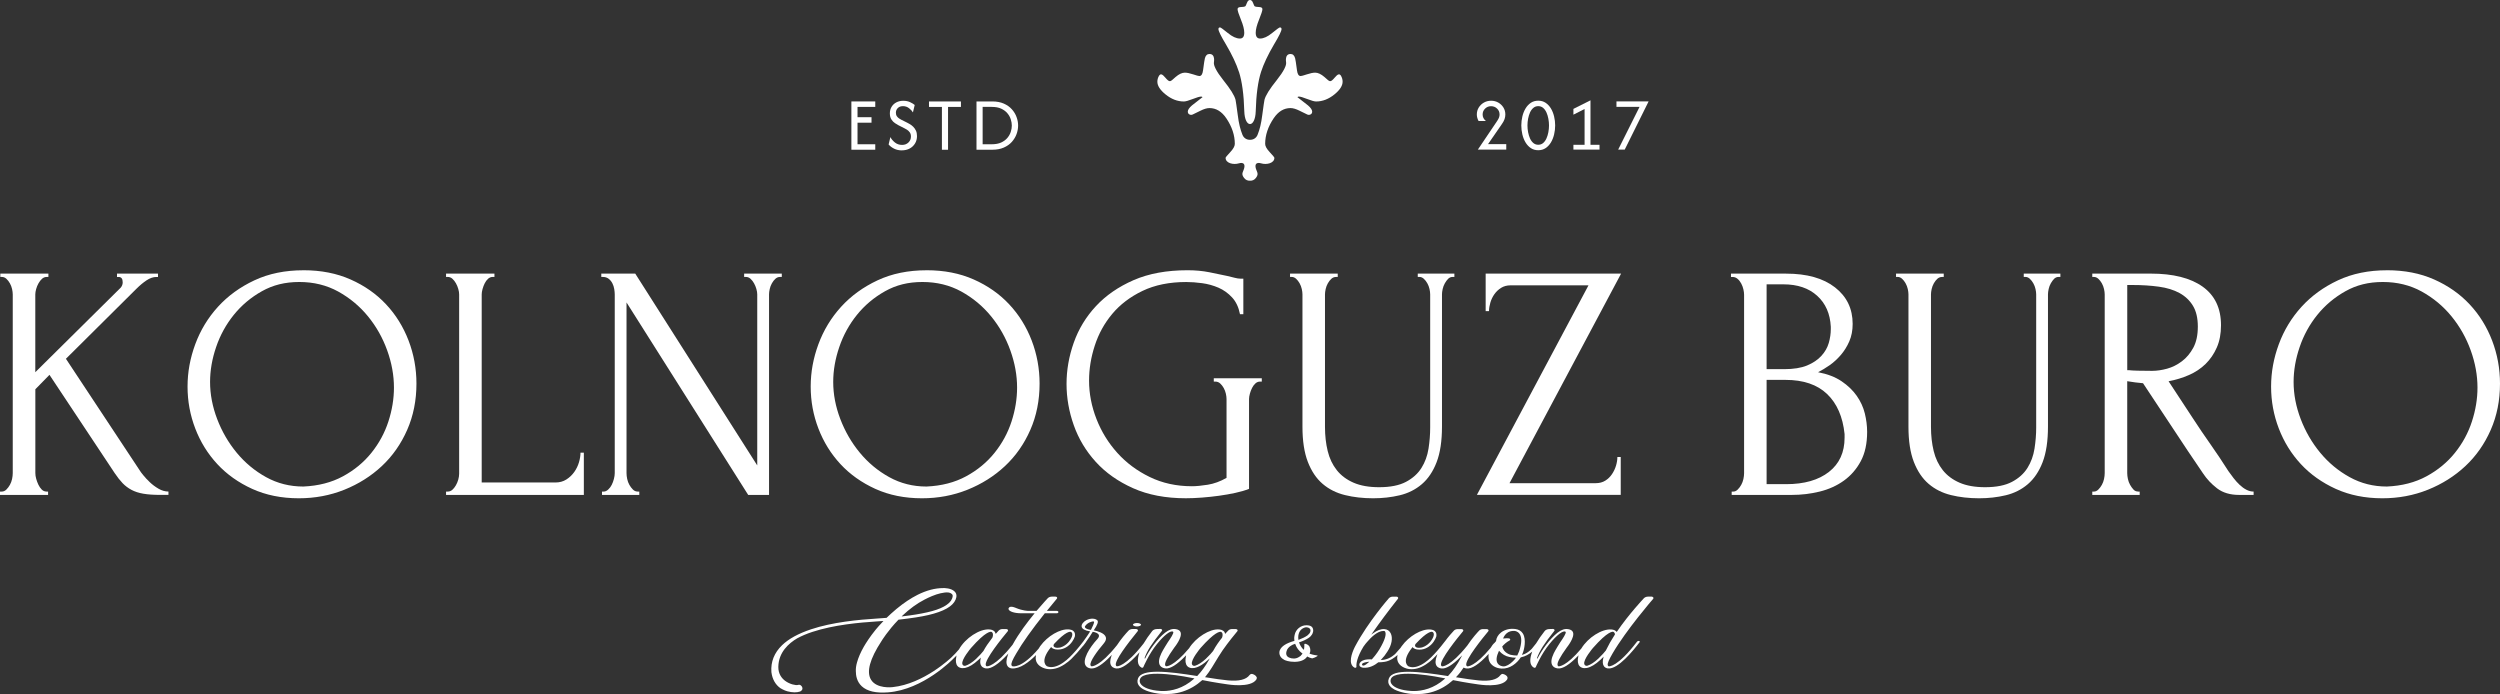 <?xml version="1.0" encoding="UTF-8"?> <svg xmlns="http://www.w3.org/2000/svg" viewBox="0 0 461 128" fill="none"><rect x="0" y="0" width="461" height="128" fill="#333333" stroke="none"/><path d="M209.656 114.884C209.227 114.884 208.909 115.049 208.909 115.201C208.909 115.353 209.227 115.519 209.656 115.519C210.085 115.519 210.403 115.353 210.403 115.201C210.403 115.049 210.099 114.884 209.656 114.884Z" fill="white"></path><path d="M236.726 121.636C237.007 121.787 237.643 122.045 238.763 122.045C240.266 122.026 240.828 121.364 240.967 121.162L240.981 121.148C240.981 121.148 240.999 121.134 241.004 121.13V121.033L241.096 121.088C241.368 121.249 241.7 121.341 241.958 121.406C241.963 121.406 242.004 121.406 242.036 121.387C242.198 121.35 242.571 121.222 242.922 120.983C242.954 120.941 242.968 120.909 242.972 120.891C242.954 120.872 242.922 120.863 242.894 120.863H242.885C242.7 120.84 242.129 120.771 241.543 120.555L241.483 120.532L241.511 120.472C241.681 120.086 241.663 119.635 241.465 119.235C241.465 119.23 241.322 118.913 240.81 118.734C240.7 118.701 240.607 118.701 240.561 118.738C240.515 118.77 240.515 118.826 240.515 118.844C240.543 119.088 240.506 119.456 240.464 119.722L240.455 119.8L240.381 119.773C240.335 119.754 240.308 119.727 240.289 119.704C240.285 119.7 240.28 119.69 240.271 119.686C239.934 119.313 239.699 118.918 239.561 118.504L239.542 118.448L239.598 118.425C239.649 118.407 239.718 118.388 239.787 118.37C239.796 118.37 239.861 118.352 239.925 118.315L239.957 118.306C239.957 118.306 239.985 118.292 239.999 118.287C240.026 118.269 240.054 118.269 240.077 118.264C240.234 118.191 240.391 118.122 240.543 118.062C241.068 117.818 241.46 117.561 241.709 117.299C241.714 117.285 241.727 117.271 241.742 117.252C241.75 117.239 241.76 117.23 241.774 117.211C242.253 116.668 242.147 116.13 242.147 116.121C242.078 115.565 241.672 115.298 240.902 115.298C239.851 115.298 238.939 116.047 238.731 117.082C238.68 117.243 238.616 117.634 238.685 118.122L238.694 118.177L238.643 118.191C237.159 118.614 236.32 119.157 236.002 119.897C235.822 120.325 235.864 121.171 236.735 121.617L236.726 121.636ZM239.561 116.65C239.75 116.195 240.087 115.965 240.155 115.924C240.607 115.629 240.939 115.661 241.059 115.689C241.437 115.749 241.566 115.974 241.576 115.983C241.649 116.098 241.695 116.31 241.603 116.549C241.529 116.751 241.354 116.963 241.087 117.179C240.69 117.46 240.142 117.731 239.501 117.966L239.427 117.993L239.418 117.915C239.339 117.344 239.455 116.912 239.565 116.655L239.561 116.65ZM237.306 119.888C237.306 119.888 237.357 119.75 237.505 119.552C237.744 119.244 238.062 119.051 238.192 118.987L238.404 118.871C238.487 118.849 238.63 118.793 238.768 118.738L238.828 118.715L238.851 118.775C239.072 119.442 239.506 120.017 240.137 120.486L240.188 120.522L240.151 120.573C240.045 120.721 239.953 120.822 239.856 120.909V120.927L239.833 120.946C239.732 121.028 239.616 121.097 239.542 121.139C239.307 121.305 238.985 121.415 238.685 121.429C238.639 121.429 238.597 121.429 238.551 121.429C238.233 121.429 237.966 121.374 237.749 121.268C237.583 121.203 237.348 121.075 237.238 120.808C237.131 120.559 237.159 120.247 237.316 119.883L237.306 119.888Z" fill="white"></path><path d="M304.86 110.179C304.815 110.082 304.705 110.018 304.57 110.018H303.882C303.608 110.018 303.317 110.129 303.145 110.303C303.118 110.331 300.37 113.233 298.168 116.466L298.12 116.535L298.07 116.471C297.965 116.347 297.817 116.245 297.618 116.167C297.42 116.098 297.145 116.075 297.14 116.075C295.402 115.928 292.81 117.565 291.598 119.585C288.735 122.983 287.452 122.873 287.397 122.868H287.38C287.293 122.822 287.238 122.753 287.215 122.657C287.098 122.215 287.642 121.176 288.925 119.387C288.942 119.364 290.423 117.552 290.058 116.586C289.942 116.287 289.658 116.098 289.2 116.02C288.545 115.905 287.952 116.098 287.21 116.668C285.795 117.777 284.228 119.962 283.522 121.433L283.405 121.387C283.627 120.725 283.993 120.003 284.48 119.235C284.95 118.499 285.692 117.496 286.62 116.333C286.67 116.273 286.68 116.209 286.652 116.144C286.615 116.061 286.507 115.978 286.36 115.978L285.72 115.997C285.342 115.997 284.988 116.149 284.822 116.388C284.24 117.124 283.688 117.919 283.262 118.637C283 118.973 282.748 119.285 282.517 119.57C282.485 119.608 281.78 120.44 280.775 120.725L280.645 120.762L280.7 120.642C280.783 120.458 280.885 120.224 280.935 120.012C280.945 119.989 281.548 117.97 280.805 116.802C280.52 116.356 280.072 116.085 279.47 115.997C278.473 115.85 277.495 116.08 276.788 116.632C276.255 117.046 275.93 117.607 275.87 118.214V118.242L275.845 118.26C275.817 118.278 275.795 118.301 275.772 118.329L275.642 118.495C275.335 118.761 275.08 119.083 274.873 119.46C271.938 122.993 270.623 122.882 270.567 122.873H270.55C270.462 122.827 270.402 122.753 270.377 122.652C270.152 121.659 273.43 117.611 274.445 116.397C274.495 116.333 274.505 116.254 274.473 116.181C274.423 116.075 274.288 116.006 274.135 116.006H273.473C273.18 116.006 272.915 116.112 272.757 116.287C272.555 116.494 271.517 117.597 270.553 119.06C267.387 123.001 265.973 122.882 265.913 122.873H265.892C265.805 122.827 265.745 122.753 265.723 122.652C265.498 121.659 268.775 117.611 269.788 116.397C269.84 116.333 269.848 116.254 269.815 116.181C269.765 116.075 269.632 116.006 269.48 116.006H268.815C268.525 116.006 268.257 116.112 268.1 116.287C267.685 116.728 267.065 117.427 266.455 118.26C266.423 118.287 266.41 118.306 266.4 118.324C265.488 119.52 264.64 120.495 263.875 121.231C263.87 121.236 263.075 122.054 262.08 122.583C261.467 122.909 260.567 123.227 259.748 122.887C259.73 122.877 259.382 122.698 259.267 122.206C259.113 121.521 259.473 120.61 260.337 119.501C260.387 119.46 260.408 119.428 260.43 119.391L260.48 119.313L260.535 119.387C260.735 119.667 261.275 119.759 261.277 119.759C262.538 119.962 263.435 119.322 263.86 118.922C264.668 118.15 264.86 117.335 264.865 117.326C264.91 116.977 264.865 116.715 264.707 116.507C264.64 116.402 264.483 116.259 264.238 116.172C264.035 116.098 263.757 116.08 263.757 116.08C262.14 115.937 259.817 117.29 258.47 119.157C258.47 119.157 258.377 119.276 258.26 119.469C257.933 119.86 257.605 120.233 257.277 120.582C257.24 120.619 256.442 121.397 255.368 121.622C255.355 121.622 255.028 121.7 254.76 121.7H254.613L254.715 121.594C255.125 121.176 255.498 120.693 255.83 120.159L255.847 120.132C256.635 118.945 256.873 117.63 256.447 116.779C256.217 116.31 255.81 116.043 255.275 116.006C254.655 115.956 253.94 116.227 253.155 116.806L252.855 117.032L253.072 116.724C254.51 114.663 256.045 112.598 257.775 110.418C257.83 110.349 257.845 110.262 257.808 110.183C257.76 110.087 257.65 110.022 257.517 110.022H256.83C256.562 110.022 256.29 110.128 256.115 110.308C256.077 110.349 252.275 114.686 249.905 119.152C249.897 119.175 248.794 121.166 249.173 122.385C249.274 122.716 249.482 122.965 249.786 123.121C249.878 123.167 249.988 123.144 250.053 123.098C250.085 123.075 250.135 123.029 250.127 122.956C250.08 122.431 250.192 121.258 251.417 119.244C251.583 118.959 252.067 118.407 252.09 118.384C252.745 117.607 253.985 116.347 255.105 116.347C255.165 116.347 255.22 116.347 255.275 116.356H255.295C255.295 116.356 255.41 116.425 255.47 116.613C255.585 116.999 255.488 117.855 254.373 119.722C254.368 119.731 253.792 120.702 252.99 121.567L252.97 121.59H252.942C251.727 121.521 251.165 121.801 250.91 122.045C250.653 122.298 250.657 122.555 250.657 122.565C250.635 123.052 251.352 123.13 251.363 123.13C252.542 123.227 253.525 122.647 254.143 122.141L254.16 122.128H254.183C254.567 122.128 254.893 122.114 255.36 122.036C256.397 121.861 257.255 121.176 257.577 120.886L257.71 120.766L257.678 120.941C257.655 121.088 257.64 121.226 257.64 121.355C257.64 122.238 258.26 122.937 259.332 123.264C260.152 123.517 261.15 123.42 262.067 123.002C263.32 122.427 264.225 121.493 264.233 121.484C264.433 121.291 264.64 121.075 264.855 120.849L265.067 120.624L264.962 120.913C264.647 121.746 264.635 122.376 264.91 122.785C265.225 123.25 265.82 123.264 265.825 123.269C266.65 123.36 267.832 122.643 269.34 121.13L269.623 120.844L269.438 121.199C268.728 122.565 267.945 123.692 267.033 124.639L267.007 124.662H266.978C264.335 124.243 261.712 123.876 259.692 123.876C257.825 123.876 256.48 124.188 256.12 125.076C255.662 126.166 256.545 126.837 257.11 127.136C258.32 127.766 260.062 127.941 260.08 127.941C263.1 128.24 265.735 127.398 267.918 125.439L267.94 125.421H267.973C270.29 125.894 272.55 126.198 272.572 126.203C272.62 126.212 276.845 126.915 277.902 125.32C277.902 125.32 278.05 125.094 277.967 124.841C277.88 124.653 277.63 124.404 277.2 124.294C277.183 124.285 276.92 124.183 276.67 124.501C276.053 125.334 274.717 125.66 272.702 125.472C271.642 125.37 270.3 125.186 268.59 124.901L268.475 124.883L268.558 124.8C269.152 124.183 269.585 123.563 269.858 123.144L269.89 123.098L269.94 123.126C270.207 123.269 270.48 123.269 270.48 123.269C271.397 123.365 272.743 122.482 274.385 120.711L274.51 120.578L274.49 120.762C274.445 121.203 274.495 121.603 274.642 121.944C274.892 122.574 275.685 123.231 276.892 123.287C278.455 123.365 279.745 122.275 280.423 121.231L280.438 121.208H280.465C281.29 121.052 281.957 120.619 282.377 120.284L282.545 120.15L282.475 120.353C282.13 121.346 281.923 122.638 282.875 123.121C282.933 123.149 283.01 123.153 283.08 123.121C283.14 123.098 283.18 123.061 283.195 123.02C283.202 122.993 284.212 120.601 285.697 118.779C287.053 117.11 288.243 116.19 288.67 116.494C288.685 116.503 288.707 116.517 288.717 116.549C288.812 116.788 288.223 117.699 287.717 118.421C287.707 118.434 286.767 119.915 286.512 120.472C286.043 121.456 285.955 122.201 286.25 122.689C286.582 123.236 287.305 123.259 287.31 123.259C288.155 123.351 289.413 122.569 290.935 120.992L291.082 120.835L291.035 121.047C290.865 121.856 290.94 122.45 291.257 122.818C291.608 123.227 292.147 123.204 292.147 123.204C292.428 123.204 292.635 123.167 292.64 123.167C293.368 123.016 294.197 122.519 295.103 121.686C295.252 121.548 295.405 121.41 295.548 121.254L295.71 121.084L295.655 121.314C295.48 122.022 295.525 122.551 295.793 122.887C296.082 123.254 296.54 123.259 296.545 123.259C298.353 123.452 301.21 119.925 302.358 118.403C302.385 118.361 302.385 118.315 302.363 118.273C302.33 118.219 302.255 118.182 302.168 118.182C302.045 118.182 301.942 118.232 301.86 118.329C298.298 123.016 296.72 122.882 296.655 122.873H296.637C296.553 122.832 296.502 122.767 296.475 122.68C296.365 122.326 296.72 121.603 297.37 120.472C299.895 116.144 304.765 110.515 304.853 110.413C304.908 110.344 304.92 110.257 304.885 110.183L304.86 110.179ZM261.053 118.72C263.215 116.402 263.962 116.452 264.137 116.526C264.137 116.526 264.265 116.572 264.345 116.728C264.423 116.898 264.413 117.119 264.317 117.395C264.308 117.423 264.067 118.177 263.252 118.839C263.233 118.853 262.81 119.207 262.233 119.382C262.113 119.409 261.892 119.456 261.658 119.456C261.5 119.456 261.337 119.437 261.195 119.377C261.185 119.377 260.988 119.295 260.938 119.106C260.905 118.987 260.942 118.853 261.053 118.715V118.72ZM252.357 122.151C252.11 122.376 251.667 122.74 251.385 122.74C251.363 122.74 251.34 122.74 251.317 122.73C251.243 122.712 251.188 122.657 251.165 122.579C251.15 122.514 251.16 122.459 251.197 122.404C251.335 122.197 251.877 122.096 252.312 122.04L252.505 122.017L252.363 122.146L252.357 122.151ZM266.415 125.182C264.363 126.994 262.25 127.426 260.702 127.426C260.535 127.426 260.375 127.421 260.217 127.412C258.37 127.302 257.043 126.819 256.575 126.083C256.397 125.798 256.365 125.49 256.485 125.186C257.283 123.231 265.455 124.878 266.382 125.071L266.502 125.094L266.41 125.177L266.415 125.182ZM279.478 121.369C279.317 121.594 279.123 121.806 278.925 121.985C278.373 122.532 277.723 122.882 277.288 122.882C277.243 122.882 277.2 122.882 277.165 122.873C277.145 122.873 276.488 122.841 276.15 122.298C275.845 121.801 275.925 121.056 276.38 120.081L276.423 119.998L276.483 120.067C276.993 120.638 277.613 121.001 278.325 121.144C278.707 121.231 279.06 121.277 279.428 121.277H279.548L279.478 121.374V121.369ZM280.127 120.1C280.033 120.348 279.913 120.601 279.798 120.84L279.777 120.877H279.738C279.35 120.877 278.962 120.835 278.585 120.748C278.57 120.748 277.285 120.44 277.017 119.244V119.212L277.03 119.189C277.32 118.858 277.788 118.403 278.353 118.113C278.45 118.067 278.5 117.993 278.488 117.91C278.473 117.828 278.39 117.736 278.235 117.717C278.055 117.689 277.75 117.671 277.275 117.736L277.17 117.749L277.21 117.648C277.435 117.124 278.002 116.259 279.267 116.342C279.285 116.342 279.83 116.36 280.197 116.876C280.65 117.515 280.627 118.596 280.127 120.095V120.1ZM297.795 116.995L297.785 117.009C297.145 117.993 296.572 119.005 296.125 119.934V119.943C295.918 120.21 295.377 120.835 294.71 121.466C293.983 122.141 293.285 122.588 292.69 122.767C292.652 122.776 292.623 122.776 292.585 122.776C292.502 122.776 292.428 122.763 292.39 122.744C292.252 122.68 292.17 122.579 292.137 122.431C291.952 121.594 293.668 119.57 293.743 119.483C296.517 116.333 297.375 116.457 297.512 116.512L297.527 116.521C297.527 116.521 297.55 116.54 297.562 116.549C297.61 116.581 297.66 116.618 297.683 116.668C297.752 116.747 297.79 116.848 297.79 116.968V116.986L297.795 116.995Z" fill="white"></path><path d="M231.701 124.832C231.613 124.644 231.364 124.395 230.936 124.285H230.927C230.927 124.285 230.655 124.174 230.405 124.492C229.788 125.324 228.451 125.651 226.436 125.462C225.381 125.361 224.035 125.177 222.324 124.892L222.209 124.874C223.232 123.623 223.762 122.574 224.698 121.079C224.911 120.725 225.16 120.339 225.436 119.943C225.445 119.929 225.45 119.92 225.459 119.906C226.496 118.412 227.815 116.82 228.174 116.388C228.225 116.323 228.234 116.245 228.202 116.172C228.151 116.066 228.018 115.997 227.865 115.997H227.202C226.911 115.997 226.644 116.103 226.487 116.278C226.316 116.434 226.155 116.609 225.989 116.806L225.906 116.903L225.879 116.779C225.856 116.673 225.814 116.586 225.763 116.494C225.68 116.397 225.524 116.254 225.274 116.162C225.072 116.089 224.795 116.07 224.795 116.07C223.085 115.924 220.499 117.547 219.268 119.538C216.382 122.978 215.091 122.868 215.036 122.864H215.018C214.93 122.818 214.875 122.749 214.851 122.652C214.736 122.21 215.28 121.171 216.562 119.382C216.58 119.359 218.06 117.547 217.696 116.581C217.581 116.282 217.295 116.094 216.839 116.016C216.184 115.9 215.589 116.094 214.842 116.664C213.427 117.772 211.86 119.957 211.159 121.429L211.044 121.383C211.265 120.721 211.625 119.998 212.118 119.23C212.588 118.494 213.33 117.492 214.257 116.328C214.308 116.268 214.317 116.204 214.289 116.139C214.252 116.057 214.146 115.974 213.999 115.974L213.358 115.993C212.98 115.993 212.625 116.144 212.454 116.383C211.864 117.133 211.306 117.942 210.878 118.665C207.503 122.993 206 122.868 205.94 122.864H205.922C205.834 122.818 205.779 122.744 205.756 122.643C205.562 121.806 207.845 118.775 209.794 116.383C209.85 116.319 209.859 116.236 209.822 116.162C209.771 116.057 209.651 115.993 209.513 115.993H208.826C208.559 115.993 208.287 116.098 208.112 116.278C207.536 116.889 206.701 117.85 205.973 118.968C202.764 122.993 201.331 122.873 201.275 122.864H201.257C201.165 122.818 201.105 122.749 201.082 122.643C200.929 121.994 202.298 120.1 203.516 118.674C203.898 118.228 204.032 117.823 203.907 117.469C203.645 116.705 202.322 116.365 201.768 116.254L201.676 116.236L201.732 116.158C202.349 115.275 202.584 114.622 202.358 114.401C202.018 114.038 201.151 113.927 200.293 114.374C199.832 114.617 199.385 115.114 199.454 115.551C199.524 115.965 200.035 116.264 200.939 116.415L201.031 116.429L200.98 116.507C200.635 117.041 200.247 117.63 199.749 118.301C198.837 119.497 197.984 120.477 197.219 121.213C197.214 121.217 196.416 122.036 195.425 122.565C194.549 123.029 193.743 123.135 193.093 122.868C193.074 122.859 192.728 122.68 192.618 122.188C192.461 121.502 192.821 120.591 193.687 119.483C193.738 119.442 193.756 119.409 193.78 119.377L193.83 119.299L193.886 119.373C194.084 119.649 194.623 119.745 194.628 119.745C195.881 119.943 196.785 119.308 197.209 118.908C198.016 118.135 198.209 117.322 198.214 117.312C198.26 116.963 198.214 116.701 198.058 116.494C197.988 116.388 197.832 116.245 197.587 116.158C197.385 116.084 197.108 116.066 197.108 116.066C195.485 115.924 193.166 117.275 191.82 119.143C191.82 119.143 191.677 119.332 191.516 119.617C188.363 123.323 186.763 122.877 186.694 122.859C186.602 122.818 186.547 122.753 186.519 122.661C186.417 122.335 186.68 121.7 187.418 120.463C188.529 118.54 190.29 116.07 192.645 113.113L192.664 113.09H194.876C195.029 113.09 195.172 112.984 195.172 112.87C195.172 112.727 195.019 112.649 194.876 112.649H193.037L193.12 112.547C194.153 111.273 194.872 110.418 194.876 110.409C194.941 110.34 194.959 110.257 194.927 110.179C194.881 110.078 194.766 110.018 194.619 110.018H193.954C193.664 110.018 193.397 110.124 193.217 110.303C193.208 110.312 192.327 111.246 191.156 112.626L191.138 112.649H189.686C189.511 112.649 188.584 112.621 187.358 112.115C187.344 112.111 186.417 111.665 186.071 112.023C185.965 112.138 185.938 112.258 185.993 112.382C186.141 112.727 186.915 113.076 188.308 113.09H190.787L190.704 113.192C189.52 114.626 187.869 116.779 186.721 118.89C183.471 122.988 182.019 122.877 181.959 122.864H181.941C181.853 122.818 181.793 122.744 181.77 122.643C181.544 121.65 184.822 117.602 185.837 116.388C185.887 116.323 185.897 116.245 185.864 116.167C185.814 116.061 185.694 115.997 185.555 115.997H184.869C184.587 115.997 184.338 116.094 184.154 116.282C184.011 116.415 183.873 116.576 183.684 116.806L183.619 116.885L183.577 116.793C183.531 116.687 183.486 116.595 183.444 116.503C183.356 116.397 183.2 116.254 182.951 116.162C182.748 116.089 182.471 116.07 182.471 116.07C180.669 115.914 177.99 117.666 176.838 119.745C176.34 120.329 175.87 120.822 175.441 121.222C175.39 121.268 170.375 126.106 164.58 126.709C164.465 126.722 161.676 127.04 160.625 125.352C159.735 123.921 160.38 121.521 162.552 118.209C162.561 118.191 163.718 116.291 165.668 114.281L165.682 114.268H165.705C168.093 114.001 169.835 113.73 171.181 113.417C174.058 112.741 175.704 111.807 176.22 110.556C176.469 109.958 176.409 109.452 176.045 109.089C175.418 108.427 174.058 108.422 173.887 108.445C172.431 108.445 170.863 108.859 169.232 109.668C167.941 110.317 166.659 111.172 165.304 112.29C164.561 112.925 163.971 113.454 163.501 113.913L163.483 113.932H163.46C163.215 113.95 162.966 113.969 162.708 113.987C162.363 114.015 161.999 114.042 161.634 114.065C158.366 114.272 153.558 114.704 149.542 116.047C147.21 116.825 145.421 117.809 144.222 118.968C142.77 120.371 142.107 122.04 142.245 123.935C142.245 123.935 142.245 123.958 142.254 123.986C142.415 125.242 143.001 126.276 143.904 126.897C143.904 126.897 144.568 127.311 145.19 127.477C146.126 127.716 146.915 127.73 147.528 127.518C147.528 127.518 147.814 127.408 147.943 127.132C148.025 126.934 147.943 126.534 147.611 126.341C147.597 126.332 147.412 126.207 147.118 126.308C146.786 126.41 145.642 126.194 144.771 125.54C144.19 125.103 143.499 124.299 143.522 122.956C143.572 120.274 145.449 118.618 147.016 117.699C147.855 117.248 148.791 116.853 149.805 116.521C153.765 115.22 158.486 114.796 161.69 114.59C161.869 114.581 162.044 114.567 162.224 114.553C162.404 114.539 162.584 114.525 162.759 114.516L162.916 114.507L162.81 114.617C162.201 115.252 161.786 115.744 161.607 115.956C161.556 116.016 161.519 116.057 161.505 116.075C161.505 116.08 161.482 116.103 161.45 116.144C160.408 117.427 159.698 118.549 159.283 119.263C158.689 120.311 158.264 121.286 158.029 122.165C157.863 122.744 157.794 123.287 157.817 123.774C157.817 124.579 158.006 125.715 158.914 126.552C159.905 127.468 161.524 127.84 163.732 127.67C170.278 127.187 175.722 121.539 175.778 121.479C175.925 121.337 176.077 121.189 176.238 121.024L176.386 120.872L176.345 121.079C176.183 121.87 176.262 122.459 176.571 122.822C176.921 123.227 177.456 123.204 177.46 123.204C177.742 123.204 177.972 123.167 177.976 123.167C178.691 123.016 179.512 122.519 180.415 121.686C180.461 121.64 180.517 121.59 180.572 121.544C180.623 121.498 180.678 121.452 180.724 121.406L180.876 121.254L180.826 121.461C180.687 122.054 180.743 122.514 180.987 122.827C181.31 123.241 181.853 123.259 181.858 123.259C182.771 123.356 184.117 122.477 185.754 120.711L185.956 120.49L185.855 120.771C185.518 121.714 185.505 122.413 185.804 122.841C186.095 123.254 186.597 123.259 186.602 123.259C188.1 123.37 189.773 122.045 190.912 120.913L191.046 120.78L191.013 120.969C190.99 121.107 190.981 121.236 190.981 121.355C190.981 122.238 191.599 122.937 192.673 123.264C193.494 123.517 194.489 123.42 195.407 123.001C196.661 122.427 197.564 121.493 197.573 121.484C198.237 120.835 198.952 120.035 199.708 119.097L199.722 119.083C199.722 119.083 199.736 119.074 199.745 119.069C199.749 119.069 199.758 119.06 199.758 119.06C199.846 118.941 199.966 118.779 200.104 118.596C200.16 118.526 200.21 118.457 200.252 118.403V118.384C200.736 117.717 201.146 117.101 201.483 116.535L201.506 116.498L201.547 116.507C201.971 116.586 202.506 116.751 202.626 117.096C202.7 117.303 202.617 117.538 202.391 117.8C201.575 118.688 200.897 119.635 200.478 120.477C199.989 121.475 199.892 122.234 200.187 122.716C200.501 123.236 201.179 123.264 201.183 123.264C202.041 123.356 203.299 122.56 204.829 120.955L205.028 120.748L204.931 121.019C204.659 121.801 204.659 122.394 204.931 122.785C205.249 123.245 205.853 123.264 205.857 123.264C206.803 123.365 208.213 122.404 209.942 120.481L210.131 120.27L210.048 120.541C209.757 121.461 209.606 122.657 210.513 123.117C210.569 123.144 210.647 123.149 210.716 123.117C210.776 123.094 210.818 123.057 210.832 123.016C210.841 122.988 211.851 120.596 213.335 118.775C214.685 117.106 215.88 116.19 216.308 116.489C216.322 116.498 216.345 116.512 216.354 116.544C216.451 116.784 215.861 117.694 215.354 118.416C215.345 118.43 214.404 119.911 214.151 120.468C213.68 121.452 213.593 122.197 213.888 122.684C214.22 123.231 214.944 123.254 214.948 123.254C215.801 123.347 217.05 122.56 218.576 120.983L218.724 120.831L218.683 121.038C218.517 121.847 218.6 122.441 218.917 122.813C219.273 123.222 219.812 123.204 219.816 123.199C220.093 123.199 220.305 123.162 220.305 123.162C220.858 123.052 221.462 122.74 222.154 122.21C222.384 122.026 222.813 121.65 222.813 121.645L223.089 121.401L222.91 121.723C222.283 122.827 221.568 123.806 220.789 124.63L220.766 124.653H220.734C218.092 124.234 215.469 123.866 213.45 123.866C211.578 123.866 210.228 124.183 209.859 125.067C209.43 126.161 210.311 126.828 210.878 127.127C212.062 127.757 213.828 127.932 213.846 127.932C216.862 128.231 219.503 127.389 221.679 125.43L221.702 125.412H221.734C224.058 125.885 226.312 126.189 226.335 126.194C226.381 126.203 230.608 126.906 231.664 125.311C231.664 125.311 231.811 125.085 231.728 124.832H231.701ZM194.388 118.72C196.554 116.402 197.297 116.452 197.472 116.526C197.472 116.526 197.601 116.572 197.679 116.728C197.758 116.894 197.749 117.119 197.652 117.395C197.643 117.423 197.398 118.177 196.587 118.839C196.569 118.853 196.144 119.207 195.568 119.382C195.453 119.409 195.227 119.456 194.992 119.456C194.835 119.456 194.674 119.437 194.531 119.377C194.522 119.377 194.323 119.294 194.273 119.106C194.24 118.987 194.277 118.853 194.388 118.715V118.72ZM166.382 113.546C167.728 112.272 169.107 111.269 170.481 110.565C170.508 110.552 171.55 109.986 172.675 109.613C173.634 109.31 174.888 109.034 175.418 109.452C175.538 109.531 175.681 109.655 175.681 109.898C175.658 110.059 175.63 110.22 175.556 110.395C175.344 110.938 174.86 111.402 174.035 111.862C173.261 112.281 172.232 112.63 170.978 112.911C169.715 113.201 168.231 113.445 166.438 113.651L166.254 113.674L166.387 113.546H166.382ZM180.023 121.47C179.295 122.146 178.599 122.592 178.004 122.772C177.967 122.781 177.935 122.781 177.898 122.781C177.815 122.781 177.742 122.767 177.704 122.749C177.566 122.684 177.483 122.583 177.451 122.436C177.267 121.599 178.982 119.575 179.055 119.488C181.831 116.333 182.683 116.462 182.831 116.517C182.9 116.553 182.974 116.6 183.006 116.682C183.209 116.963 183.057 117.441 182.983 117.602C182.255 118.54 181.733 119.313 181.342 120.044C181.102 120.339 180.627 120.9 180.023 121.461V121.47ZM201.188 116.117L201.169 116.158L201.123 116.149C200.514 116.047 200.16 115.891 200.072 115.684C200.03 115.588 200.058 115.5 200.086 115.468C200.524 114.787 201.432 114.548 201.667 114.59C201.699 114.599 201.722 114.617 201.736 114.645C201.819 114.824 201.427 115.643 201.188 116.117ZM222.375 121.47C221.647 122.146 220.951 122.592 220.356 122.772C220.319 122.781 220.282 122.781 220.25 122.781C220.153 122.781 220.07 122.763 220.038 122.753C219.899 122.689 219.816 122.588 219.784 122.445C219.6 121.613 221.31 119.58 221.379 119.493C223.993 116.549 224.901 116.434 225.173 116.521L225.192 116.531C225.238 116.567 225.293 116.609 225.344 116.673C225.556 116.968 225.404 117.45 225.33 117.611C224.878 118.168 224.237 119.028 223.689 120.053C223.454 120.348 222.974 120.909 222.37 121.47H222.375ZM220.167 125.182C218.115 126.994 216.004 127.426 214.455 127.426C214.289 127.426 214.128 127.421 213.971 127.412C212.132 127.302 210.767 126.8 210.315 126.074C210.14 125.789 210.113 125.485 210.237 125.186C211.035 123.231 219.208 124.878 220.135 125.076L220.255 125.099L220.162 125.182H220.167Z" fill="white"></path><path d="M8.556 90.646H8.865V91.263H0V90.646H0.309C0.641 90.646 0.927 90.522 1.176 90.273C1.424 90.025 1.641 89.74 1.826 89.409C2.01 89.078 2.144 88.719 2.227 88.328C2.31 87.937 2.351 87.579 2.351 87.247V54.289C2.351 53.999 2.31 53.673 2.227 53.3C2.144 52.928 2.01 52.578 1.826 52.247C1.641 51.916 1.424 51.64 1.176 51.41C0.927 51.185 0.659 51.07 0.369 51.07H0.06V50.453H8.925V51.07H8.616C8.284 51.07 7.998 51.185 7.749 51.41C7.5 51.636 7.284 51.916 7.099 52.247C6.915 52.578 6.767 52.928 6.666 53.3C6.565 53.673 6.509 54.004 6.509 54.289V68.634L22.252 53.052C22.501 52.762 22.626 52.436 22.626 52.063C22.626 51.406 22.377 51.074 21.883 51.074H21.575V50.458H29.135V51.074H28.826C28.245 51.074 27.651 51.281 27.028 51.691C26.41 52.105 25.788 52.62 25.17 53.236L12.156 66.16L25.853 86.875C25.894 86.957 26.078 87.206 26.41 87.615C26.742 88.029 27.143 88.462 27.618 88.912C28.093 89.368 28.633 89.768 29.232 90.117C29.831 90.467 30.439 90.641 31.062 90.641V91.258H29.573C28.333 91.258 27.291 91.189 26.443 91.042C25.595 90.899 24.861 90.66 24.244 90.329C23.626 89.998 23.077 89.588 22.603 89.091C22.128 88.595 21.644 87.978 21.146 87.238L9.123 69.122L6.518 71.78V87.238C6.518 87.569 6.569 87.919 6.675 88.291C6.777 88.664 6.91 89.022 7.076 89.372C7.242 89.722 7.45 90.02 7.694 90.269C7.943 90.517 8.229 90.641 8.561 90.641L8.556 90.646Z" fill="white"></path><path d="M55.969 49.833C59.192 49.833 62.082 50.398 64.645 51.534C67.209 52.67 69.389 54.193 71.182 56.111C72.98 58.028 74.363 60.255 75.336 62.788C76.304 65.323 76.793 67.972 76.793 70.736C76.793 73.827 76.225 76.674 75.087 79.267C73.948 81.866 72.39 84.092 70.408 85.946C68.425 87.799 66.121 89.252 63.498 90.306C60.874 91.359 58.076 91.883 55.098 91.883C51.917 91.883 49.054 91.304 46.514 90.154C43.974 88.999 41.826 87.472 40.07 85.578C38.313 83.683 36.958 81.498 36.008 79.024C35.059 76.549 34.584 73.974 34.584 71.293C34.584 68.611 35.059 66.045 36.008 63.469C36.958 60.894 38.355 58.594 40.19 56.575C42.029 54.556 44.27 52.928 46.916 51.691C49.557 50.453 52.577 49.837 55.965 49.837L55.969 49.833ZM55.942 89.717C58.717 89.593 61.147 88.967 63.239 87.831C65.328 86.7 67.079 85.256 68.486 83.504C69.891 81.751 70.938 79.824 71.62 77.722C72.302 75.621 72.644 73.537 72.644 71.477C72.644 69.209 72.229 66.923 71.399 64.615C70.569 62.306 69.394 60.213 67.859 58.337C66.328 56.46 64.493 54.938 62.364 53.76C60.229 52.587 57.841 51.999 55.191 51.999C52.54 51.999 50.327 52.565 48.298 53.7C46.27 54.837 44.541 56.29 43.112 58.06C41.683 59.831 40.595 61.813 39.853 63.998C39.106 66.183 38.737 68.326 38.737 70.428C38.737 72.695 39.171 74.972 40.042 77.262C40.913 79.548 42.112 81.623 43.642 83.476C45.173 85.329 46.985 86.838 49.073 87.988C51.161 89.142 53.453 89.717 55.932 89.717H55.942Z" fill="white"></path><path d="M82.251 90.646H82.56C82.891 90.646 83.177 90.531 83.426 90.306C83.675 90.08 83.892 89.8 84.076 89.473C84.261 89.142 84.408 88.793 84.51 88.42C84.611 88.047 84.666 87.698 84.666 87.367V54.285C84.666 53.995 84.616 53.668 84.51 53.296C84.408 52.923 84.261 52.574 84.076 52.242C83.892 51.911 83.675 51.636 83.426 51.406C83.177 51.18 82.887 51.065 82.56 51.065H82.251V50.449H91.176V51.065H90.867C90.535 51.065 90.249 51.18 90 51.406C89.751 51.631 89.544 51.911 89.382 52.242C89.216 52.574 89.083 52.923 88.981 53.296C88.88 53.668 88.825 53.999 88.825 54.285V88.972H102.396C103.18 88.972 103.862 88.788 104.443 88.415C105.019 88.043 105.508 87.583 105.9 87.026C106.292 86.47 106.582 85.872 106.766 85.233C106.951 84.594 107.043 84.005 107.043 83.471H107.661V91.262H82.251V90.646Z" fill="white"></path><path d="M117.577 90.646H117.886V91.262H111.008V90.646H111.317C111.607 90.646 111.883 90.522 112.151 90.273C112.418 90.025 112.635 89.74 112.801 89.409C112.967 89.078 113.1 88.719 113.202 88.328C113.303 87.937 113.359 87.579 113.359 87.247V54.289C113.359 53.999 113.326 53.673 113.266 53.3C113.207 52.928 113.091 52.578 112.925 52.247C112.76 51.916 112.534 51.64 112.243 51.41C111.953 51.185 111.602 51.07 111.188 51.07H110.879V50.453H117.139L139.636 85.822V54.285C139.636 53.995 139.585 53.668 139.479 53.296C139.377 52.923 139.23 52.574 139.046 52.242C138.861 51.911 138.644 51.636 138.395 51.406C138.147 51.18 137.856 51.065 137.529 51.065H137.22V50.449H144.162V51.065H143.853C143.522 51.065 143.236 51.18 142.987 51.406C142.738 51.631 142.521 51.911 142.337 52.242C142.153 52.574 142.014 52.923 141.936 53.296C141.853 53.668 141.811 53.999 141.811 54.285V91.262H137.967L115.53 55.77V87.243C115.53 87.574 115.572 87.933 115.654 88.323C115.737 88.715 115.871 89.078 116.055 89.404C116.24 89.736 116.457 90.02 116.706 90.269C116.954 90.517 117.24 90.641 117.572 90.641L117.577 90.646Z" fill="white"></path><path d="M170.877 49.833C174.1 49.833 176.99 50.398 179.553 51.534C182.116 52.67 184.297 54.193 186.09 56.111C187.888 58.028 189.271 60.255 190.244 62.788C191.212 65.323 191.7 67.972 191.7 70.736C191.7 73.827 191.133 76.674 189.995 79.267C188.856 81.866 187.298 84.092 185.315 85.946C183.333 87.799 181.028 89.252 178.405 90.306C175.782 91.359 172.984 91.883 170.006 91.883C166.825 91.883 163.962 91.304 161.422 90.154C158.882 88.999 156.734 87.472 154.977 85.578C153.221 83.683 151.866 81.498 150.916 79.024C149.966 76.549 149.492 73.974 149.492 71.293C149.492 68.611 149.966 66.045 150.916 63.469C151.866 60.894 153.262 58.594 155.097 56.575C156.937 54.556 159.177 52.928 161.823 51.691C164.465 50.453 167.484 49.837 170.873 49.837L170.877 49.833ZM170.85 89.717C173.625 89.593 176.054 88.967 178.147 87.831C180.235 86.7 181.987 85.256 183.393 83.504C184.799 81.751 185.846 79.824 186.528 77.722C187.21 75.621 187.551 73.537 187.551 71.477C187.551 69.209 187.137 66.923 186.307 64.615C185.477 62.306 184.301 60.213 182.766 58.337C181.236 56.46 179.401 54.938 177.271 53.76C175.137 52.587 172.749 51.999 170.098 51.999C167.447 51.999 165.234 52.565 163.206 53.7C161.178 54.837 159.449 56.29 158.02 58.06C156.591 59.831 155.503 61.813 154.761 63.998C154.014 66.183 153.645 68.326 153.645 70.428C153.645 72.695 154.078 74.972 154.95 77.262C155.821 79.548 157.019 81.623 158.55 83.476C160.081 85.329 161.892 86.838 163.981 87.988C166.069 89.142 168.36 89.717 170.84 89.717H170.85Z" fill="white"></path><path d="M223.809 69.747H232.673V70.364H232.365C232.033 70.364 231.747 70.478 231.498 70.704C231.249 70.929 231.042 71.21 230.88 71.536C230.714 71.868 230.581 72.217 230.479 72.59C230.378 72.962 230.322 73.288 230.322 73.578V90.149C229.58 90.439 228.732 90.688 227.782 90.89C226.833 91.097 225.842 91.272 224.809 91.414C223.776 91.557 222.721 91.672 221.647 91.754C220.572 91.837 219.581 91.879 218.673 91.879C214.953 91.879 211.712 91.262 208.941 90.025C206.171 88.788 203.88 87.169 202.064 85.173C200.243 83.172 198.892 80.919 198.002 78.403C197.113 75.887 196.67 73.353 196.67 70.796C196.67 68.239 197.113 65.704 198.002 63.189C198.892 60.673 200.252 58.428 202.091 56.451C203.93 54.473 206.245 52.877 209.034 51.658C211.823 50.444 215.137 49.833 218.982 49.833C220.429 49.833 221.771 49.957 223.011 50.205C224.251 50.453 225.344 50.679 226.298 50.886C226.833 51.01 227.298 51.125 227.69 51.226C228.082 51.327 228.423 51.383 228.714 51.383H229.272V57.936H228.654C228.405 56.658 227.921 55.627 227.197 54.846C226.473 54.064 225.639 53.466 224.689 53.052C223.739 52.643 222.734 52.362 221.684 52.219C220.628 52.077 219.646 52.004 218.738 52.004C215.64 52.004 212.952 52.551 210.679 53.641C208.407 54.735 206.549 56.147 205.101 57.877C203.654 59.606 202.58 61.556 201.879 63.722C201.174 65.884 200.823 68.041 200.823 70.184C200.823 72.576 201.28 74.935 202.188 77.262C203.096 79.59 204.378 81.673 206.033 83.508C207.683 85.343 209.679 86.829 212.012 87.96C214.345 89.096 216.94 89.662 219.789 89.662C220.572 89.662 221.545 89.57 222.702 89.386C223.859 89.202 225.017 88.779 226.173 88.117V73.583C226.173 73.293 226.132 72.967 226.049 72.594C225.966 72.222 225.833 71.872 225.648 71.541C225.464 71.21 225.247 70.934 224.998 70.709C224.749 70.483 224.459 70.368 224.131 70.368H223.822V69.752L223.809 69.747Z" fill="white"></path><path d="M237.878 50.453H246.679V51.07H246.37C246.038 51.07 245.752 51.185 245.503 51.41C245.254 51.636 245.037 51.916 244.853 52.247C244.669 52.578 244.53 52.928 244.452 53.3C244.369 53.673 244.327 54.004 244.327 54.289V78.716C244.327 80.326 244.494 81.806 244.826 83.168C245.157 84.529 245.715 85.702 246.499 86.691C247.282 87.68 248.315 88.452 249.597 89.009C250.877 89.565 252.445 89.841 254.308 89.841C256.373 89.841 258.027 89.51 259.267 88.852C260.507 88.195 261.457 87.339 262.118 86.286C262.777 85.233 263.21 84.051 263.418 82.731C263.625 81.411 263.725 80.114 263.725 78.835V54.285C263.725 53.995 263.685 53.668 263.603 53.296C263.52 52.923 263.385 52.574 263.2 52.242C263.017 51.911 262.8 51.636 262.55 51.406C262.303 51.18 262.035 51.065 261.745 51.065H261.435V50.449H268.188V51.065H267.88C267.548 51.065 267.272 51.18 267.045 51.406C266.82 51.631 266.613 51.911 266.428 52.242C266.243 52.574 266.105 52.923 266.027 53.296C265.942 53.668 265.902 53.999 265.902 54.285V78.647C265.902 81.328 265.57 83.522 264.91 85.233C264.252 86.944 263.34 88.296 262.183 89.285C261.025 90.273 259.67 90.954 258.12 91.327C256.572 91.699 254.93 91.883 253.192 91.883C251.335 91.883 249.606 91.686 248.016 91.294C246.425 90.904 245.051 90.214 243.894 89.225C242.737 88.236 241.829 86.884 241.165 85.173C240.506 83.462 240.174 81.31 240.174 78.711V54.285C240.174 53.995 240.132 53.668 240.049 53.296C239.966 52.923 239.833 52.574 239.649 52.242C239.464 51.911 239.248 51.636 238.999 51.406C238.75 51.18 238.482 51.065 238.192 51.065H237.883V50.449L237.878 50.453Z" fill="white"></path><path d="M272.337 91.262L292.918 52.615H278.538C277.88 52.615 277.298 52.772 276.805 53.08C276.308 53.388 275.897 53.783 275.565 54.252C275.233 54.726 274.985 55.241 274.822 55.798C274.658 56.354 274.572 56.879 274.572 57.375H273.955V50.449H298.933L278.353 89.096H294.28C294.94 89.096 295.52 88.94 296.015 88.632C296.512 88.323 296.923 87.919 297.255 87.427C297.587 86.93 297.835 86.406 297.998 85.849C298.163 85.293 298.245 84.768 298.245 84.272H298.863V91.258H272.337V91.262Z" fill="white"></path><path d="M319.317 90.646H319.627C319.918 90.646 320.185 90.522 320.433 90.273C320.683 90.025 320.9 89.74 321.082 89.409C321.267 89.078 321.402 88.719 321.485 88.328C321.567 87.937 321.61 87.579 321.61 87.247V54.349C321.61 54.059 321.567 53.733 321.485 53.36C321.402 52.988 321.267 52.629 321.082 52.279C320.9 51.93 320.668 51.64 320.4 51.415C320.132 51.189 319.835 51.074 319.502 51.074H319.192V50.458H329.358C333.202 50.458 336.207 51.304 338.375 52.992C340.548 54.685 341.63 56.929 341.63 59.73C341.63 60.926 341.423 61.998 341.012 62.945C340.598 63.892 340.072 64.739 339.43 65.479C338.79 66.219 338.098 66.85 337.358 67.365C336.615 67.88 335.91 68.303 335.25 68.634C336.988 68.965 338.43 69.522 339.587 70.304C340.745 71.085 341.675 71.983 342.385 72.994C343.095 74.006 343.59 75.087 343.875 76.241C344.155 77.396 344.3 78.527 344.3 79.64C344.3 81.783 343.908 83.586 343.123 85.049C342.34 86.511 341.298 87.707 340.002 88.636C338.707 89.565 337.223 90.232 335.555 90.646C333.885 91.06 332.165 91.263 330.39 91.263H319.322V90.646H319.317ZM337.6 60.255C337.478 57.854 336.642 55.95 335.087 54.542C333.54 53.135 331.46 52.431 328.86 52.431H325.762V68.073H328.985C330.717 68.073 332.132 67.848 333.23 67.392C334.322 66.937 335.202 66.349 335.863 65.622C336.522 64.9 336.978 64.104 337.228 63.235C337.478 62.365 337.6 61.514 337.6 60.687V60.25V60.255ZM340.14 80.04C339.81 76.858 338.735 74.397 336.918 72.659C335.103 70.92 332.54 70.051 329.233 70.051H325.762V89.28H329.358C332.705 89.28 335.337 88.526 337.26 87.017C339.183 85.509 340.14 83.407 340.14 80.721V80.04Z" fill="white"></path><path d="M349.623 50.453H358.425V51.07H358.115C357.783 51.07 357.498 51.185 357.248 51.41C357 51.636 356.783 51.916 356.598 52.247C356.415 52.578 356.275 52.928 356.197 53.3C356.115 53.673 356.072 54.004 356.072 54.289V78.716C356.072 80.326 356.24 81.806 356.57 83.168C356.902 84.529 357.46 85.702 358.245 86.691C359.027 87.68 360.06 88.452 361.342 89.009C362.623 89.565 364.19 89.841 366.053 89.841C368.118 89.841 369.772 89.51 371.012 88.852C372.255 88.195 373.202 87.339 373.863 86.286C374.522 85.233 374.955 84.051 375.163 82.731C375.37 81.411 375.473 80.114 375.473 78.835V54.285C375.473 53.995 375.43 53.668 375.348 53.296C375.265 52.923 375.13 52.574 374.945 52.242C374.762 51.911 374.545 51.636 374.295 51.406C374.048 51.18 373.78 51.065 373.49 51.065H373.18V50.449H379.935V51.065H379.625C379.293 51.065 379.017 51.18 378.79 51.406C378.565 51.631 378.358 51.911 378.173 52.242C377.988 52.574 377.85 52.923 377.772 53.296C377.69 53.668 377.647 53.999 377.647 54.285V78.647C377.647 81.328 377.315 83.522 376.658 85.233C375.998 86.944 375.085 88.296 373.928 89.285C372.77 90.273 371.415 90.954 369.865 91.327C368.317 91.699 366.675 91.883 364.938 91.883C363.08 91.883 361.353 91.686 359.76 91.294C358.17 90.904 356.798 90.214 355.64 89.225C354.483 88.236 353.575 86.884 352.91 85.173C352.25 83.462 351.92 81.31 351.92 78.711V54.285C351.92 53.995 351.877 53.668 351.795 53.296C351.712 52.923 351.577 52.574 351.392 52.242C351.21 51.911 350.993 51.636 350.743 51.406C350.495 51.18 350.228 51.065 349.938 51.065H349.627V50.449L349.623 50.453Z" fill="white"></path><path d="M394.248 90.646H394.558V91.263H385.817V90.646H386.125C386.415 90.646 386.683 90.522 386.933 90.273C387.18 90.025 387.397 89.74 387.582 89.409C387.767 89.078 387.9 88.719 387.983 88.328C388.065 87.937 388.108 87.579 388.108 87.247V54.289C388.108 53.999 388.065 53.673 387.983 53.3C387.9 52.928 387.767 52.578 387.582 52.247C387.397 51.916 387.18 51.64 386.933 51.41C386.683 51.185 386.415 51.07 386.125 51.07H385.817V50.453H396.6C400.73 50.453 403.925 51.258 406.175 52.864C408.423 54.473 409.553 56.842 409.553 59.974C409.553 61.542 409.295 62.913 408.777 64.085C408.262 65.258 407.57 66.27 406.705 67.117C405.837 67.963 404.815 68.644 403.635 69.159C402.457 69.674 401.205 70.055 399.885 70.304L404.348 77.106C405.423 78.757 406.515 80.371 407.635 81.958C408.75 83.545 409.842 85.182 410.918 86.875C411.207 87.289 411.525 87.721 411.877 88.172C412.228 88.627 412.6 89.036 412.993 89.409C413.385 89.781 413.798 90.08 414.233 90.306C414.665 90.531 415.108 90.646 415.565 90.646V91.263H412.9C411.245 91.263 409.895 90.862 408.837 90.058C407.783 89.252 406.908 88.314 406.205 87.243C404.348 84.52 402.495 81.76 400.66 78.955C398.82 76.154 396.99 73.39 395.175 70.667C394.717 70.626 394.235 70.575 393.717 70.511C393.202 70.451 392.717 70.377 392.26 70.294V87.238C392.26 87.569 392.303 87.928 392.385 88.319C392.467 88.71 392.603 89.073 392.788 89.4C392.97 89.731 393.178 90.016 393.405 90.264C393.63 90.513 393.913 90.637 394.238 90.637L394.248 90.646ZM392.265 52.555V68.262H392.575C392.908 68.303 393.433 68.335 394.155 68.354C394.88 68.377 395.777 68.386 396.853 68.386C397.72 68.386 398.64 68.252 399.61 67.986C400.582 67.719 401.49 67.263 402.337 66.624C403.188 65.985 403.887 65.153 404.445 64.118C405.002 63.087 405.28 61.791 405.28 60.222C405.28 58.654 404.98 57.38 404.38 56.386C403.78 55.398 402.955 54.616 401.9 54.036C400.845 53.461 399.577 53.066 398.087 52.864C396.6 52.657 394.967 52.555 393.192 52.555H392.26H392.265Z" fill="white"></path><path d="M440.178 49.833C443.4 49.833 446.29 50.398 448.853 51.534C451.415 52.67 453.592 54.193 455.39 56.111C457.188 58.028 458.57 60.255 459.543 62.788C460.512 65.323 461 67.972 461 70.736C461 73.827 460.433 76.674 459.295 79.267C458.155 81.866 456.598 84.092 454.615 85.946C452.632 87.799 450.327 89.252 447.705 90.306C445.082 91.359 442.283 91.883 439.305 91.883C436.125 91.883 433.262 91.304 430.723 90.154C428.183 88.999 426.033 87.472 424.277 85.578C422.52 83.683 421.165 81.498 420.215 79.024C419.265 76.549 418.79 73.974 418.79 71.293C418.79 68.611 419.265 66.045 420.215 63.469C421.165 60.894 422.562 58.594 424.397 56.575C426.238 54.556 428.478 52.928 431.123 51.691C433.765 50.453 436.785 49.837 440.173 49.837L440.178 49.833ZM440.145 89.717C442.92 89.593 445.35 88.967 447.442 87.831C449.53 86.7 451.283 85.256 452.688 83.504C454.095 81.751 455.14 79.824 455.822 77.722C456.505 75.621 456.848 73.537 456.848 71.477C456.848 69.209 456.433 66.923 455.603 64.615C454.772 62.306 453.592 60.213 452.062 58.337C450.53 56.46 448.695 54.938 446.565 53.76C444.433 52.587 442.045 51.999 439.392 51.999C436.743 51.999 434.53 52.565 432.502 53.7C430.473 54.837 428.745 56.29 427.315 58.06C425.885 59.831 424.798 61.813 424.055 63.998C423.31 66.183 422.94 68.326 422.94 70.428C422.94 72.695 423.373 74.972 424.245 77.262C425.115 79.548 426.315 81.623 427.845 83.476C429.375 85.329 431.188 86.838 433.28 87.988C435.368 89.142 437.655 89.717 440.14 89.717H440.145Z" fill="white"></path><path d="M156.996 27.614V18.705H161.399V19.712H158.126V21.612H160.708V22.624H158.126V26.602H161.399V27.609H156.996V27.614Z" fill="white"></path><path d="M166.313 27.733C165.783 27.733 165.308 27.628 164.88 27.416C164.456 27.204 164.114 26.947 163.861 26.643L164.188 25.277C164.373 25.645 164.649 25.981 165.023 26.275C165.391 26.574 165.834 26.721 166.35 26.721C166.821 26.721 167.208 26.574 167.517 26.275C167.826 25.976 167.977 25.613 167.977 25.176C167.977 24.859 167.904 24.601 167.751 24.394C167.6 24.192 167.429 24.026 167.235 23.911C167.042 23.792 166.889 23.709 166.779 23.654L165.686 23.102C165.516 23.01 165.299 22.881 165.046 22.715C164.792 22.55 164.566 22.325 164.377 22.03C164.184 21.74 164.091 21.363 164.091 20.903C164.091 20.443 164.197 20.057 164.405 19.708C164.612 19.358 164.903 19.082 165.276 18.884C165.649 18.687 166.078 18.585 166.562 18.585C167.046 18.585 167.457 18.668 167.821 18.838C168.185 19.009 168.471 19.179 168.673 19.358L168.346 20.724C168.18 20.448 167.936 20.186 167.613 19.942C167.291 19.698 166.922 19.574 166.512 19.574C166.101 19.574 165.797 19.689 165.557 19.924C165.317 20.158 165.202 20.448 165.202 20.788C165.202 21.051 165.262 21.271 165.387 21.442C165.511 21.612 165.649 21.75 165.802 21.846C165.954 21.943 166.083 22.021 166.184 22.072L167.295 22.628C167.429 22.692 167.595 22.785 167.798 22.904C168 23.024 168.199 23.18 168.397 23.373C168.595 23.566 168.761 23.806 168.895 24.086C169.029 24.367 169.093 24.702 169.093 25.102C169.093 25.608 168.973 26.064 168.729 26.459C168.489 26.855 168.157 27.168 167.743 27.388C167.327 27.614 166.848 27.724 166.313 27.724V27.733Z" fill="white"></path><path d="M171.306 19.717V18.71H177.197V19.717H174.819V27.614H173.689V19.717H171.306Z" fill="white"></path><path d="M180.065 27.614V18.705H182.992C183.799 18.705 184.5 18.838 185.099 19.101C185.698 19.363 186.191 19.712 186.583 20.149C186.975 20.586 187.266 21.064 187.454 21.589C187.648 22.113 187.74 22.637 187.74 23.157C187.74 23.677 187.643 24.201 187.454 24.725C187.261 25.25 186.97 25.728 186.583 26.165C186.191 26.602 185.698 26.951 185.099 27.213C184.5 27.476 183.799 27.609 182.992 27.609H180.065V27.614ZM181.199 26.602H182.877C183.564 26.602 184.144 26.496 184.615 26.28C185.085 26.064 185.463 25.783 185.754 25.438C186.044 25.093 186.256 24.716 186.385 24.316C186.514 23.916 186.579 23.53 186.579 23.157C186.579 22.785 186.514 22.403 186.385 21.998C186.256 21.593 186.044 21.221 185.754 20.876C185.463 20.531 185.081 20.25 184.615 20.034C184.149 19.818 183.568 19.712 182.877 19.712H181.199V26.602Z" fill="white"></path><path d="M272.517 27.586L276.09 22.283C276.255 22.035 276.373 21.814 276.433 21.63C276.495 21.446 276.522 21.276 276.522 21.115C276.522 20.687 276.373 20.324 276.067 20.03C275.762 19.735 275.395 19.583 274.955 19.583C274.517 19.583 274.155 19.731 273.85 20.03C273.545 20.328 273.397 20.687 273.397 21.115C273.397 21.589 273.6 21.989 274.002 22.311H272.647C272.435 21.911 272.327 21.511 272.327 21.115C272.327 20.632 272.447 20.204 272.683 19.823C272.923 19.441 273.24 19.137 273.637 18.912C274.038 18.687 274.478 18.576 274.96 18.576C275.445 18.576 275.882 18.687 276.28 18.912C276.675 19.137 276.993 19.441 277.23 19.823C277.467 20.204 277.585 20.637 277.585 21.115C277.585 21.4 277.538 21.676 277.445 21.952C277.353 22.228 277.192 22.527 276.962 22.858L274.39 26.584H277.755V27.591H272.507L272.517 27.586Z" fill="white"></path><path d="M283.65 27.701C283.13 27.701 282.673 27.572 282.285 27.31C281.897 27.048 281.572 26.703 281.308 26.262C281.045 25.825 280.853 25.332 280.723 24.79C280.595 24.247 280.53 23.695 280.53 23.134C280.53 22.573 280.595 22.021 280.723 21.478C280.853 20.936 281.045 20.444 281.308 20.007C281.567 19.57 281.895 19.22 282.285 18.958C282.673 18.696 283.13 18.567 283.65 18.567C284.173 18.567 284.627 18.696 285.015 18.958C285.402 19.22 285.73 19.565 285.993 20.007C286.255 20.444 286.447 20.936 286.577 21.478C286.707 22.021 286.772 22.573 286.772 23.134C286.772 23.695 286.707 24.247 286.577 24.79C286.447 25.332 286.255 25.825 285.993 26.262C285.73 26.698 285.408 27.048 285.015 27.31C284.627 27.572 284.173 27.701 283.65 27.701ZM283.65 26.694C284 26.694 284.3 26.588 284.55 26.377C284.798 26.165 285.005 25.884 285.163 25.535C285.32 25.185 285.44 24.804 285.517 24.385C285.595 23.966 285.637 23.553 285.637 23.134C285.637 22.716 285.595 22.302 285.517 21.883C285.44 21.465 285.32 21.083 285.163 20.733C285.005 20.384 284.798 20.103 284.55 19.892C284.3 19.68 283.995 19.574 283.65 19.574C283.305 19.574 283.01 19.68 282.755 19.892C282.502 20.103 282.295 20.384 282.137 20.733C281.983 21.083 281.863 21.465 281.783 21.883C281.705 22.302 281.663 22.716 281.663 23.134C281.663 23.553 281.705 23.966 281.783 24.385C281.863 24.804 281.983 25.185 282.137 25.535C282.295 25.884 282.502 26.165 282.755 26.377C283.01 26.588 283.31 26.694 283.65 26.694Z" fill="white"></path><path d="M290.137 27.586V26.698H292.197V20.099L290.137 21.147V20.08L293.285 18.498V26.698H294.95V27.586H290.137Z" fill="white"></path><path d="M298.392 27.586L302.335 19.703H298.075V18.696H304.007L299.6 27.586H298.392Z" fill="white"></path><path d="M228.469 13.26C229.036 15.044 229.364 17.454 229.446 20.49C229.493 22.095 229.995 22.881 230.502 22.877C231.005 22.881 231.512 22.095 231.558 20.49C231.641 17.454 231.968 15.044 232.535 13.26C233.019 11.779 233.812 10.095 234.914 8.219C235.85 6.664 236.315 5.717 236.315 5.367C236.315 5.16 236.214 5.055 236.016 5.055C235.9 5.055 235.426 5.395 234.591 6.08C233.757 6.765 233.01 7.106 232.36 7.106C231.821 7.106 231.554 6.747 231.554 6.03C231.554 5.427 231.761 4.622 232.171 3.615C232.582 2.608 232.789 1.964 232.789 1.688C232.789 1.458 232.618 1.329 232.277 1.306C231.798 1.283 231.507 1.242 231.406 1.187C231.304 1.127 231.194 0.915 231.065 0.543C230.986 0.313 230.876 0.156 230.738 0.069C230.664 0.023 230.581 0 230.498 0C230.415 0 230.332 0.023 230.258 0.069C230.12 0.156 230.014 0.313 229.931 0.543C229.802 0.915 229.691 1.127 229.589 1.187C229.488 1.246 229.198 1.288 228.718 1.306C228.377 1.329 228.207 1.458 228.207 1.688C228.207 1.964 228.41 2.608 228.824 3.615C229.239 4.622 229.442 5.427 229.442 6.03C229.442 6.747 229.175 7.106 228.635 7.106C227.981 7.106 227.238 6.765 226.404 6.08C225.57 5.395 225.095 5.055 224.98 5.055C224.781 5.055 224.68 5.16 224.68 5.367C224.68 5.717 225.145 6.664 226.081 8.219C227.188 10.095 227.981 11.774 228.46 13.26H228.469Z" fill="white"></path><path d="M247.31 14.023C246.992 13.462 246.632 13.72 246.162 14.267C245.231 15.348 245.245 15.067 244.226 14.198C243.604 13.664 243.037 13.398 242.525 13.398C242.129 13.398 241.617 13.503 240.994 13.71C240.372 13.917 239.989 14.023 239.847 14.023C239.478 14.023 239.252 13.674 239.165 12.979C238.994 11.682 238.883 10.942 238.823 10.753C238.68 10.22 238.399 9.953 237.975 9.953C237.38 9.953 237.182 10.371 237.136 10.785C237.048 11.521 237.399 11.567 236.832 12.698C236.546 13.269 236.076 13.963 235.426 14.782C234.121 16.405 233.37 17.61 233.172 18.397C233.116 18.65 232.973 19.625 232.747 21.317C232.577 22.706 232.296 23.888 231.894 24.863C231.632 25.507 231.065 25.788 230.502 25.779C229.94 25.793 229.373 25.507 229.11 24.863C228.714 23.888 228.428 22.706 228.257 21.317C228.031 19.625 227.888 18.654 227.833 18.397C227.635 17.61 226.883 16.405 225.579 14.782C224.929 13.963 224.459 13.269 224.173 12.698C223.606 11.567 223.956 11.521 223.869 10.785C223.818 10.371 223.624 9.953 223.03 9.953C222.606 9.953 222.32 10.22 222.181 10.753C222.126 10.937 222.011 11.682 221.84 12.979C221.752 13.674 221.527 14.023 221.158 14.023C221.015 14.023 220.632 13.917 220.01 13.71C219.388 13.503 218.876 13.398 218.48 13.398C217.968 13.398 217.401 13.664 216.779 14.198C215.76 15.067 215.778 15.348 214.842 14.267C214.372 13.72 214.012 13.462 213.695 14.023C213.51 14.35 213.418 14.695 213.418 15.067C213.418 15.808 213.911 16.585 214.907 17.394C215.986 18.277 217.119 18.714 218.309 18.714C218.623 18.714 219.157 18.562 219.923 18.264C221.559 17.62 221.647 17.831 221.748 17.914C221.094 18.424 220.444 18.935 219.793 19.441C219.282 19.882 219.028 20.264 219.028 20.591C219.028 20.66 219.037 20.729 219.06 20.788C219.176 21.129 219.577 21.276 219.904 21.129C220.231 20.982 220.72 20.743 221.365 20.416C222.015 20.089 222.569 19.928 223.025 19.928C224.242 19.928 225.279 20.554 226.127 21.805C227.174 23.359 227.7 24.932 227.7 26.533C227.7 26.951 227.414 27.462 226.851 28.064C226.284 28.667 225.998 29.012 225.998 29.108C225.998 30.097 227.441 30.433 228.465 30.116C228.658 30.056 228.806 30.047 228.889 30.047C229.571 30.047 229.603 30.668 229.294 31.404C229.059 31.96 228.967 32.236 229.423 32.829C229.719 33.215 230.12 33.34 230.498 33.322C230.876 33.34 231.277 33.215 231.572 32.829C232.028 32.236 231.936 31.96 231.701 31.404C231.387 30.668 231.42 30.047 232.107 30.047C232.19 30.047 232.337 30.056 232.531 30.116C233.554 30.433 234.997 30.097 234.997 29.108C234.997 29.017 234.716 28.667 234.144 28.064C233.577 27.462 233.296 26.951 233.296 26.533C233.296 24.932 233.821 23.359 234.868 21.805C235.716 20.554 236.754 19.928 237.97 19.928C238.422 19.928 238.976 20.089 239.63 20.416C240.275 20.743 240.764 20.982 241.091 21.129C241.419 21.276 241.824 21.129 241.935 20.788C241.958 20.724 241.967 20.66 241.967 20.591C241.967 20.264 241.714 19.882 241.202 19.441C240.552 18.93 239.897 18.42 239.247 17.914C239.349 17.831 239.441 17.615 241.073 18.264C241.838 18.567 242.377 18.714 242.686 18.714C243.876 18.714 245.01 18.273 246.089 17.394C247.08 16.585 247.577 15.808 247.577 15.067C247.577 14.699 247.486 14.35 247.301 14.023H247.31Z" fill="white"></path></svg> 